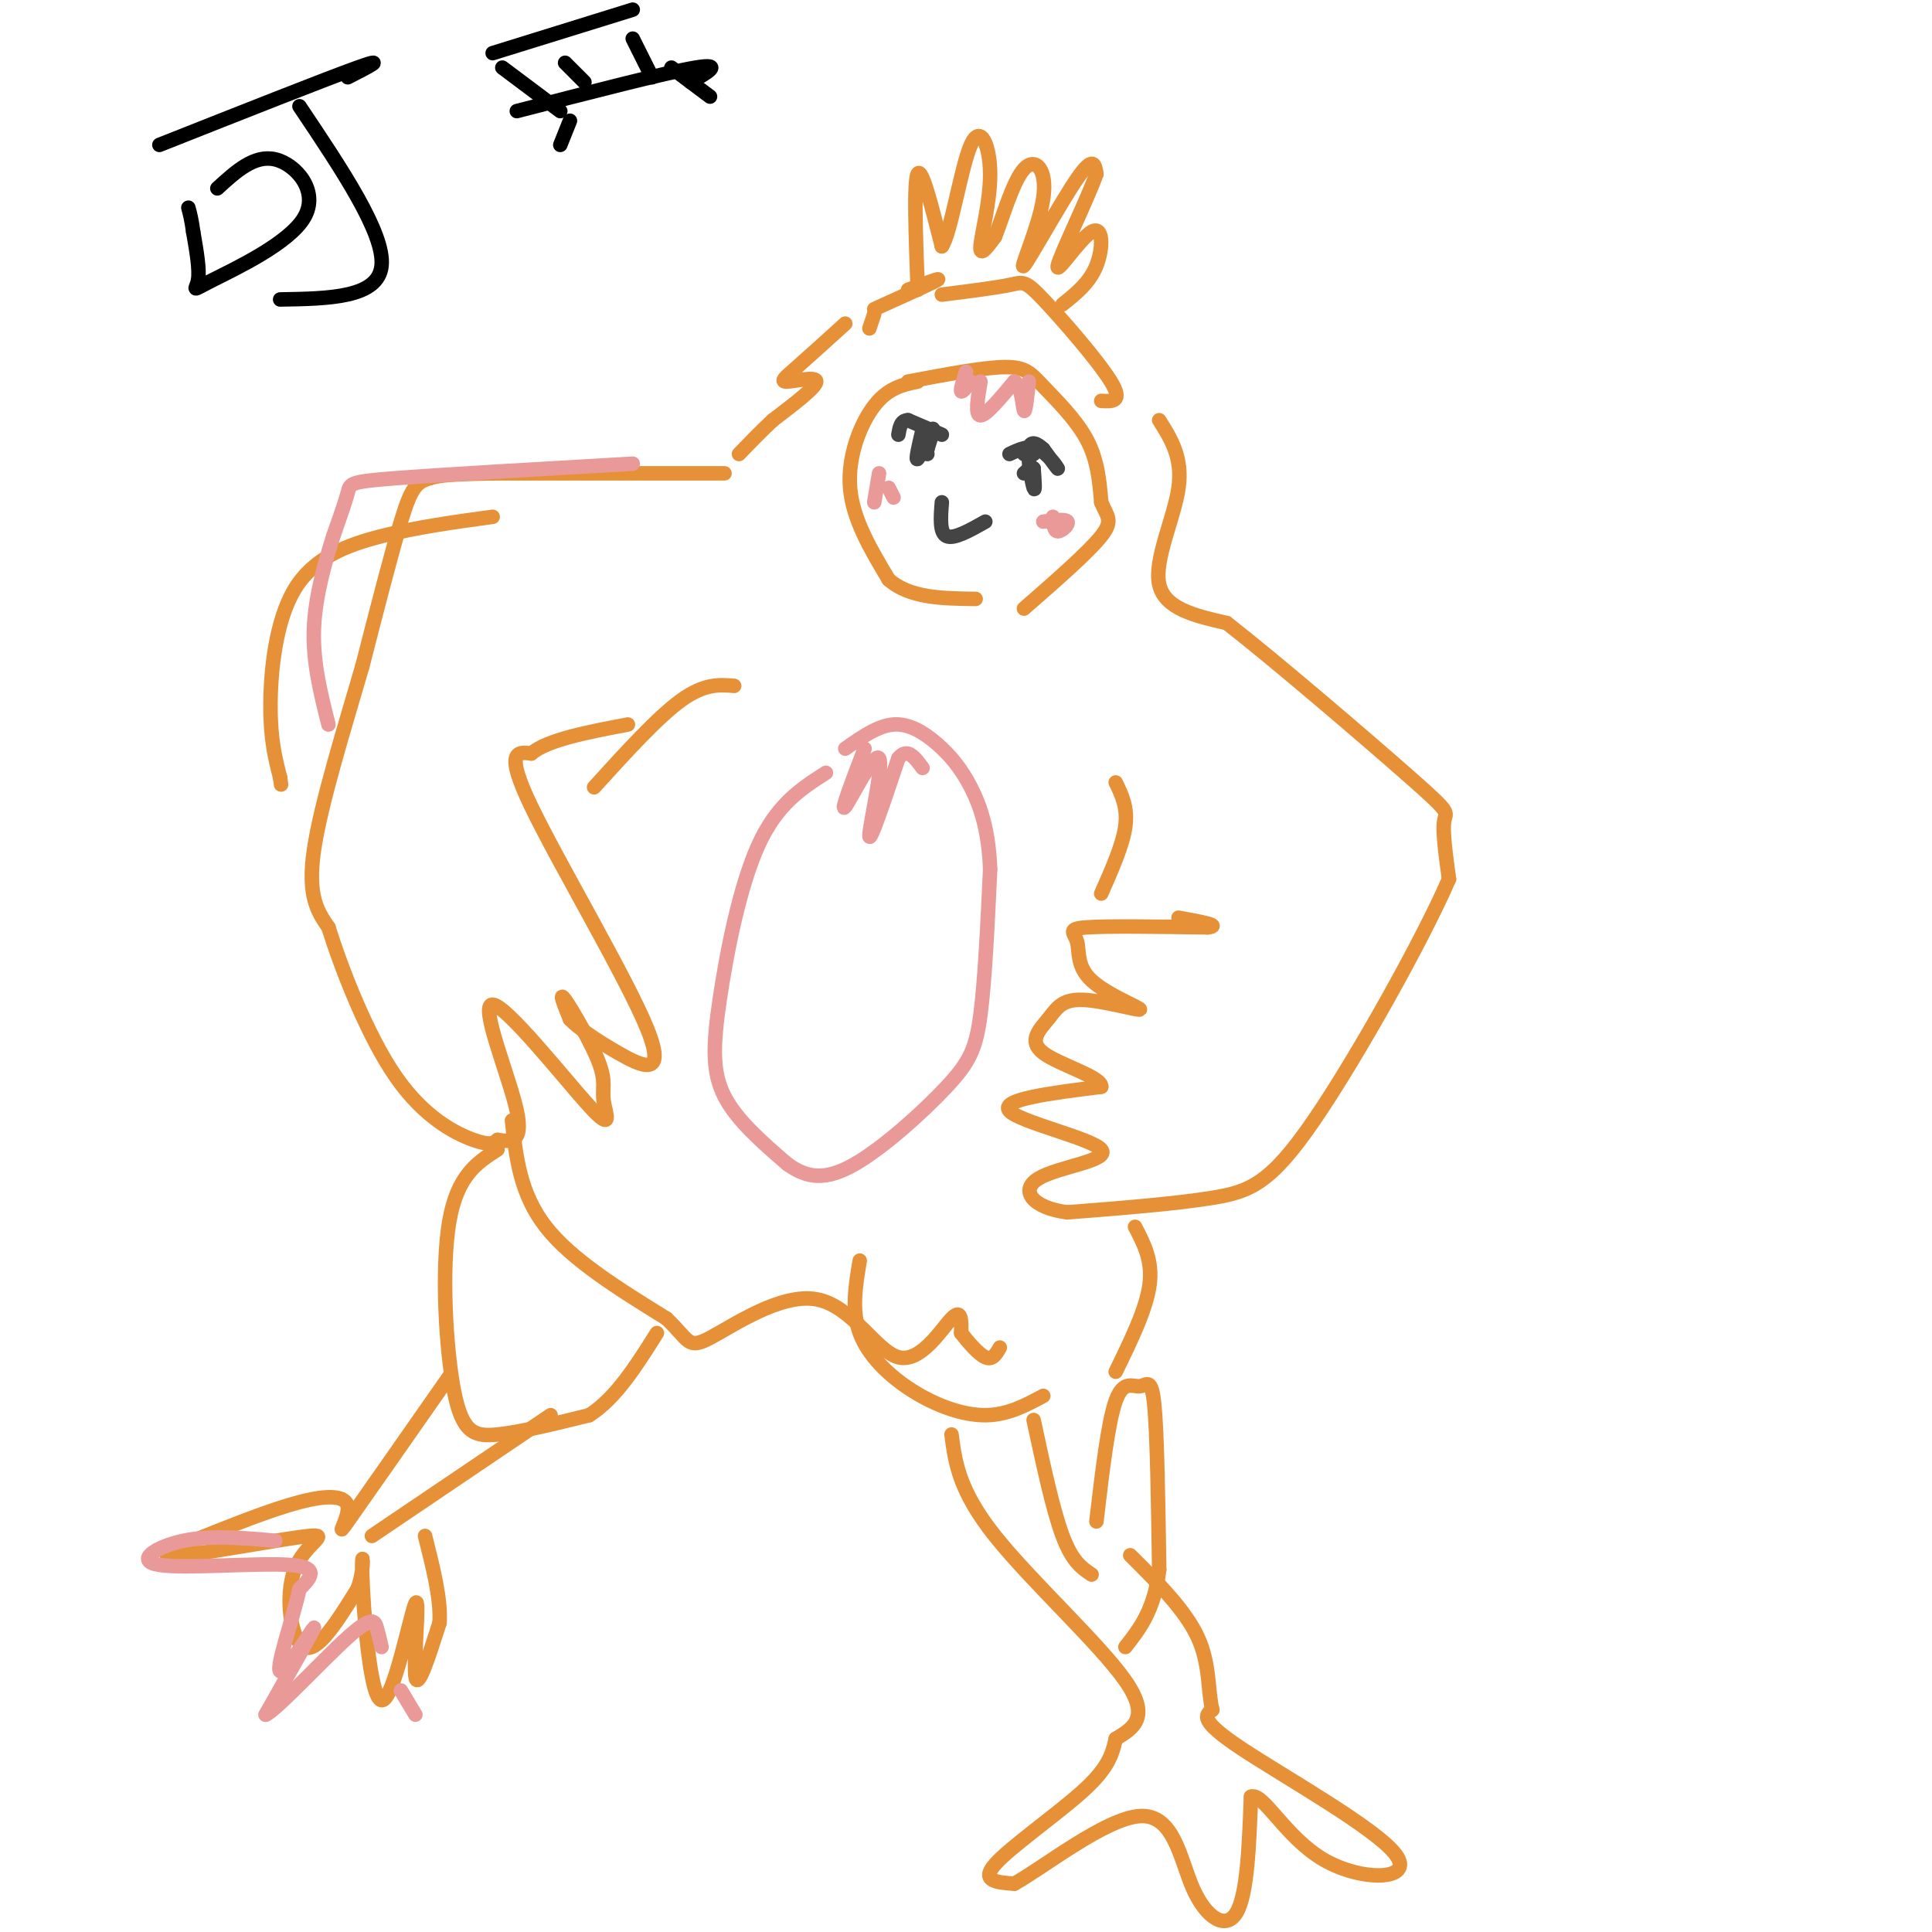 <svg viewBox='0 0 400 400' version='1.1' xmlns='http://www.w3.org/2000/svg' xmlns:xlink='http://www.w3.org/1999/xlink'><g fill='none' stroke='#e69138' stroke-width='3' stroke-linecap='round' stroke-linejoin='round'><path d='M181,64c5.917,-2.667 11.833,-5.333 13,-6c1.167,-0.667 -2.417,0.667 -6,2'/><path d='M181,65c0.000,0.000 -1.000,3.000 -1,3'/><path d='M190,60c-0.417,-11.250 -0.833,-22.500 0,-24c0.833,-1.500 2.917,6.750 5,15'/><path d='M195,51c1.848,-2.553 3.970,-16.437 6,-21c2.030,-4.563 3.970,0.195 4,6c0.030,5.805 -1.848,12.659 -2,15c-0.152,2.341 1.424,0.171 3,-2'/><path d='M206,49c1.472,-3.541 3.651,-11.394 6,-14c2.349,-2.606 4.867,0.033 4,6c-0.867,5.967 -5.118,15.260 -4,14c1.118,-1.260 7.605,-13.074 11,-18c3.395,-4.926 3.697,-2.963 4,-1'/><path d='M227,36c-1.579,4.659 -7.526,16.805 -8,19c-0.474,2.195 4.526,-5.563 7,-7c2.474,-1.437 2.421,3.447 1,7c-1.421,3.553 -4.211,5.777 -7,8'/><path d='M195,61c5.554,-0.702 11.107,-1.405 14,-2c2.893,-0.595 3.125,-1.083 7,3c3.875,4.083 11.393,12.738 14,17c2.607,4.262 0.304,4.131 -2,4'/><path d='M188,79c7.798,-1.470 15.595,-2.940 20,-3c4.405,-0.060 5.417,1.292 8,4c2.583,2.708 6.738,6.774 9,11c2.262,4.226 2.631,8.613 3,13'/><path d='M228,104c1.178,2.911 2.622,3.689 0,7c-2.622,3.311 -9.311,9.156 -16,15'/><path d='M190,79c-3.067,0.644 -6.133,1.289 -9,5c-2.867,3.711 -5.533,10.489 -5,17c0.533,6.511 4.267,12.756 8,19'/><path d='M184,120c4.333,3.833 11.167,3.917 18,4'/><path d='M175,67c-3.768,3.417 -7.536,6.833 -10,9c-2.464,2.167 -3.625,3.083 -2,3c1.625,-0.083 6.036,-1.167 6,0c-0.036,1.167 -4.518,4.583 -9,8'/><path d='M160,87c-2.667,2.500 -4.833,4.750 -7,7'/><path d='M150,98c0.000,0.000 -48.000,0.000 -48,0'/><path d='M102,98c-10.167,0.167 -11.583,0.583 -13,1'/><path d='M89,99c-3.000,0.822 -4.000,2.378 -6,9c-2.000,6.622 -5.000,18.311 -8,30'/><path d='M75,138c-3.600,12.400 -8.600,28.400 -10,38c-1.400,9.600 0.800,12.800 3,16'/><path d='M68,192c2.738,8.714 8.083,22.500 14,31c5.917,8.500 12.405,11.714 16,13c3.595,1.286 4.298,0.643 5,0'/><path d='M103,236c2.296,0.317 5.537,1.109 4,-6c-1.537,-7.109 -7.850,-22.120 -5,-22c2.850,0.120 14.863,15.372 20,21c5.137,5.628 3.398,1.632 3,-1c-0.398,-2.632 0.547,-3.901 -1,-8c-1.547,-4.099 -5.585,-11.028 -7,-13c-1.415,-1.972 -0.208,1.014 1,4'/><path d='M118,211c1.673,1.809 5.356,4.330 10,7c4.644,2.670 10.250,5.488 6,-5c-4.250,-10.488 -18.357,-34.282 -24,-46c-5.643,-11.718 -2.821,-11.359 0,-11'/><path d='M110,156c3.333,-2.833 11.667,-4.417 20,-6'/><path d='M240,87c2.444,3.867 4.889,7.733 4,14c-0.889,6.267 -5.111,14.933 -4,20c1.111,5.067 7.556,6.533 14,8'/><path d='M254,129c10.357,8.083 29.250,24.292 38,32c8.750,7.708 7.357,6.917 7,9c-0.357,2.083 0.321,7.042 1,12'/><path d='M300,182c-5.286,12.250 -19.000,36.875 -28,50c-9.000,13.125 -13.286,14.750 -21,16c-7.714,1.250 -18.857,2.125 -30,3'/><path d='M221,251c-7.152,-0.869 -10.030,-4.542 -6,-7c4.030,-2.458 14.970,-3.700 13,-6c-1.970,-2.300 -16.848,-5.657 -19,-8c-2.152,-2.343 8.424,-3.671 19,-5'/><path d='M228,225c0.211,-2.013 -8.761,-4.544 -12,-7c-3.239,-2.456 -0.746,-4.835 1,-7c1.746,-2.165 2.744,-4.114 7,-4c4.256,0.114 11.770,2.293 12,2c0.230,-0.293 -6.825,-3.058 -10,-6c-3.175,-2.942 -2.470,-6.061 -3,-8c-0.530,-1.939 -2.294,-2.697 2,-3c4.294,-0.303 14.647,-0.152 25,0'/><path d='M250,192c3.167,-0.333 -1.417,-1.167 -6,-2'/><path d='M231,162c1.250,2.583 2.500,5.167 2,9c-0.500,3.833 -2.750,8.917 -5,14'/><path d='M152,142c-3.083,-0.250 -6.167,-0.500 -11,3c-4.833,3.500 -11.417,10.750 -18,18'/><path d='M102,107c-7.845,1.071 -15.690,2.143 -23,4c-7.310,1.857 -14.083,4.500 -18,11c-3.917,6.500 -4.976,16.857 -5,24c-0.024,7.143 0.988,11.071 2,15'/><path d='M58,161c0.333,2.500 0.167,1.250 0,0'/><path d='M106,232c0.833,7.583 1.667,15.167 7,22c5.333,6.833 15.167,12.917 25,19'/><path d='M138,273c4.802,4.562 4.306,6.468 9,4c4.694,-2.468 14.578,-9.311 22,-8c7.422,1.311 12.383,10.776 17,12c4.617,1.224 8.891,-5.793 11,-8c2.109,-2.207 2.055,0.397 2,3'/><path d='M199,276c1.289,1.667 3.511,4.333 5,5c1.489,0.667 2.244,-0.667 3,-2'/><path d='M178,261c-0.869,5.155 -1.738,10.310 0,15c1.738,4.690 6.083,8.917 11,12c4.917,3.083 10.405,5.024 15,5c4.595,-0.024 8.298,-2.012 12,-4'/><path d='M235,254c1.833,3.500 3.667,7.000 3,12c-0.667,5.000 -3.833,11.500 -7,18'/><path d='M214,294c2.000,9.333 4.000,18.667 6,24c2.000,5.333 4.000,6.667 6,8'/><path d='M227,315c1.208,-10.310 2.417,-20.619 4,-25c1.583,-4.381 3.542,-2.833 5,-3c1.458,-0.167 2.417,-2.048 3,4c0.583,6.048 0.792,20.024 1,34'/><path d='M240,325c-1.000,8.333 -4.000,12.167 -7,16'/><path d='M197,297c0.756,5.800 1.511,11.600 9,21c7.489,9.400 21.711,22.400 27,30c5.289,7.600 1.644,9.800 -2,12'/><path d='M231,360c-0.774,3.500 -1.708,6.250 -7,11c-5.292,4.750 -14.940,11.500 -18,15c-3.060,3.500 0.470,3.750 4,4'/><path d='M210,390c5.974,-3.305 18.911,-13.566 26,-14c7.089,-0.434 8.332,8.960 11,15c2.668,6.040 6.762,8.726 9,5c2.238,-3.726 2.619,-13.863 3,-24'/><path d='M259,372c2.461,-1.033 7.113,8.383 15,13c7.887,4.617 19.008,4.435 15,-1c-4.008,-5.435 -23.145,-16.124 -32,-22c-8.855,-5.876 -7.427,-6.938 -6,-8'/><path d='M251,354c-0.978,-3.822 -0.422,-9.378 -3,-15c-2.578,-5.622 -8.289,-11.311 -14,-17'/><path d='M103,238c-4.185,2.673 -8.369,5.345 -10,15c-1.631,9.655 -0.708,26.292 1,35c1.708,8.708 4.202,9.488 9,9c4.798,-0.488 11.899,-2.244 19,-4'/><path d='M122,293c5.500,-3.500 9.750,-10.250 14,-17'/><path d='M114,293c0.000,0.000 -37.000,25.000 -37,25'/><path d='M93,285c-9.042,12.940 -18.083,25.881 -21,30c-2.917,4.119 0.292,-0.583 0,-3c-0.292,-2.417 -4.083,-2.548 -10,-1c-5.917,1.548 -13.958,4.774 -22,8'/><path d='M40,319c-5.482,2.195 -8.187,3.682 -2,3c6.187,-0.682 21.267,-3.533 26,-4c4.733,-0.467 -0.879,1.451 -3,7c-2.121,5.549 -0.749,14.728 2,16c2.749,1.272 6.874,-5.364 11,-12'/><path d='M74,329c1.803,-4.512 0.812,-9.792 1,-3c0.188,6.792 1.556,25.656 4,26c2.444,0.344 5.966,-17.830 7,-20c1.034,-2.170 -0.419,11.666 0,15c0.419,3.334 2.709,-3.833 5,-11'/><path d='M91,336c0.333,-4.833 -1.333,-11.417 -3,-18'/></g>
<g fill='none' stroke='#444444' stroke-width='3' stroke-linecap='round' stroke-linejoin='round'><path d='M214,94c0.000,0.000 -2.000,0.000 -2,0'/><path d='M209,94c2.022,-0.956 4.044,-1.911 6,-1c1.956,0.911 3.844,3.689 4,4c0.156,0.311 -1.422,-1.844 -3,-4'/><path d='M216,93c-1.202,-1.143 -2.708,-2.000 -3,0c-0.292,2.000 0.631,6.857 1,8c0.369,1.143 0.185,-1.429 0,-4'/><path d='M214,97c-0.333,-0.500 -1.167,0.250 -2,1'/><path d='M188,87c3.500,1.500 7.000,3.000 7,3c0.000,0.000 -3.500,-1.500 -7,-3'/><path d='M188,87c-1.500,0.000 -1.750,1.500 -2,3'/><path d='M191,89c-0.778,3.289 -1.556,6.578 -1,6c0.556,-0.578 2.444,-5.022 3,-6c0.556,-0.978 -0.222,1.511 -1,4'/><path d='M192,93c-0.167,0.833 -0.083,0.917 0,1'/><path d='M195,104c-0.250,3.167 -0.500,6.333 1,7c1.500,0.667 4.750,-1.167 8,-3'/></g>
<g fill='none' stroke='#ea9999' stroke-width='3' stroke-linecap='round' stroke-linejoin='round'><path d='M184,101c0.000,0.000 1.000,2.000 1,2'/><path d='M218,107c0.089,1.489 0.178,2.978 1,3c0.822,0.022 2.378,-1.422 2,-2c-0.378,-0.578 -2.689,-0.289 -5,0'/><path d='M131,96c-19.644,1.133 -39.289,2.267 -49,3c-9.711,0.733 -9.489,1.067 -10,3c-0.511,1.933 -1.756,5.467 -3,9'/><path d='M69,111c-1.489,4.733 -3.711,12.067 -4,19c-0.289,6.933 1.356,13.467 3,20'/><path d='M171,160c-5.060,3.232 -10.119,6.464 -14,15c-3.881,8.536 -6.583,22.375 -8,32c-1.417,9.625 -1.548,15.036 1,20c2.548,4.964 7.774,9.482 13,14'/><path d='M163,241c4.136,2.992 7.974,3.472 14,0c6.026,-3.472 14.238,-10.896 19,-16c4.762,-5.104 6.075,-7.887 7,-15c0.925,-7.113 1.463,-18.557 2,-30'/><path d='M205,180c-0.284,-8.026 -1.994,-13.089 -4,-17c-2.006,-3.911 -4.309,-6.668 -7,-9c-2.691,-2.332 -5.769,-4.238 -9,-4c-3.231,0.238 -6.616,2.619 -10,5'/><path d='M179,155c-2.577,6.774 -5.155,13.548 -4,12c1.155,-1.548 6.042,-11.417 7,-10c0.958,1.417 -2.012,14.119 -2,16c0.012,1.881 3.006,-7.060 6,-16'/><path d='M186,157c1.833,-2.333 3.417,-0.167 5,2'/><path d='M57,319c-6.673,-0.595 -13.345,-1.190 -19,0c-5.655,1.190 -10.292,4.167 -5,5c5.292,0.833 20.512,-0.476 27,0c6.488,0.476 4.244,2.738 2,5'/><path d='M62,329c-1.131,5.369 -4.958,16.292 -4,17c0.958,0.708 6.702,-8.798 7,-9c0.298,-0.202 -4.851,8.899 -10,18'/><path d='M55,355c1.952,-0.667 11.833,-11.333 17,-16c5.167,-4.667 5.619,-3.333 6,-2c0.381,1.333 0.690,2.667 1,4'/><path d='M83,350c0.000,0.000 3.000,5.000 3,5'/><path d='M203,79c-0.583,3.500 -1.167,7.000 0,7c1.167,0.000 4.083,-3.500 7,-7'/><path d='M210,79c1.489,0.511 1.711,5.289 2,6c0.289,0.711 0.644,-2.644 1,-6'/><path d='M201,79c-0.917,1.167 -1.833,2.333 -2,2c-0.167,-0.333 0.417,-2.167 1,-4'/><path d='M182,98c0.000,0.000 -1.000,6.000 -1,6'/></g>
<g fill='none' stroke='#000000' stroke-width='3' stroke-linecap='round' stroke-linejoin='round'><path d='M33,30c17.250,-6.833 34.500,-13.667 41,-16c6.500,-2.333 2.250,-0.167 -2,2'/><path d='M62,22c8.833,13.167 17.667,26.333 17,33c-0.667,6.667 -10.833,6.833 -21,7'/><path d='M45,39c3.839,-3.517 7.678,-7.033 12,-6c4.322,1.033 9.128,6.617 6,12c-3.128,5.383 -14.188,10.565 -19,13c-4.812,2.435 -3.375,2.124 -3,0c0.375,-2.124 -0.313,-6.062 -1,-10'/><path d='M40,48c-0.333,-2.500 -0.667,-3.750 -1,-5'/><path d='M102,11c0.000,0.000 29.000,-9.000 29,-9'/><path d='M104,14c0.000,0.000 12.000,9.000 12,9'/><path d='M117,13c0.000,0.000 4.000,4.000 4,4'/><path d='M131,8c0.000,0.000 4.000,8.000 4,8'/><path d='M107,23c15.500,-4.000 31.000,-8.000 37,-9c6.000,-1.000 2.500,1.000 -1,3'/><path d='M118,25c0.000,0.000 -2.000,5.000 -2,5'/><path d='M139,14c0.000,0.000 8.000,6.000 8,6'/></g>
</svg>